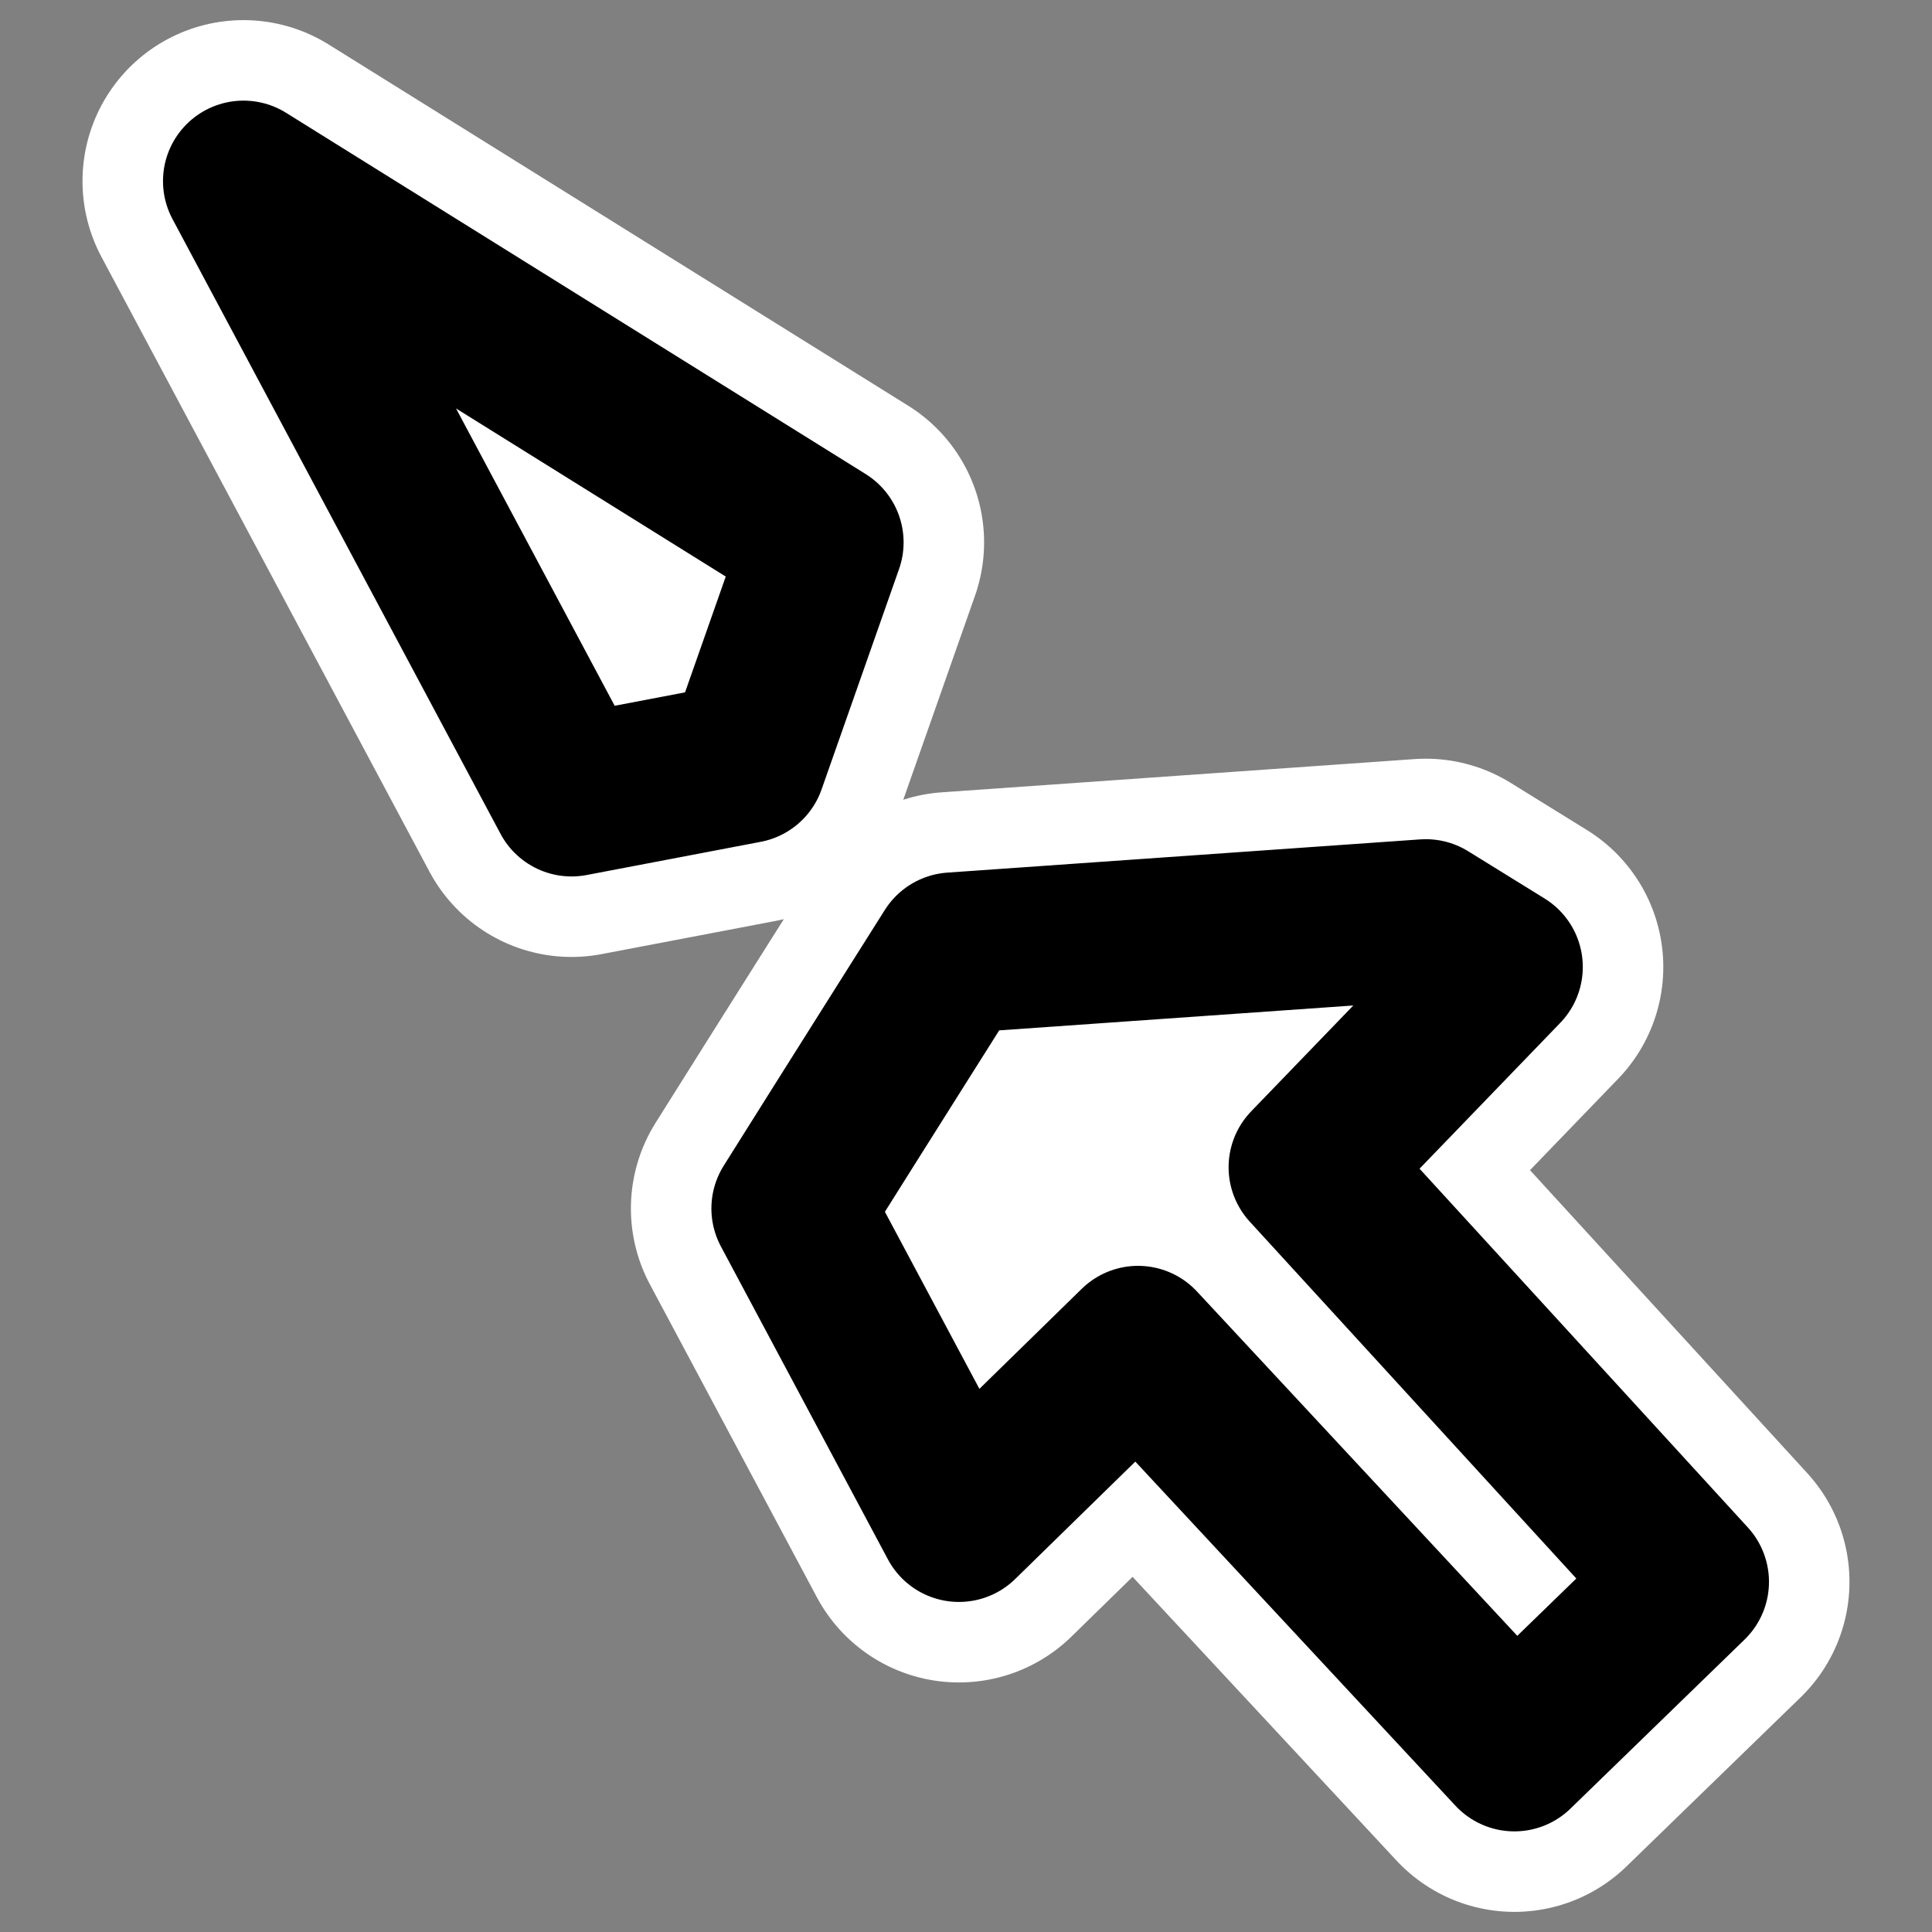<?xml version="1.0" encoding="UTF-8" standalone="no"?>
<svg
    xmlns:inkscape="http://www.inkscape.org/namespaces/inkscape"
    xmlns:rdf="http://www.w3.org/1999/02/22-rdf-syntax-ns#"
    xmlns="http://www.w3.org/2000/svg"
    xmlns:xlink="http://www.w3.org/1999/xlink"
    xmlns:ns1="http://sozi.baierouge.fr"
    xmlns:cc="http://web.resource.org/cc/"
    xmlns:sodipodi="http://sodipodi.sourceforge.net/DTD/sodipodi-0.dtd"
    xmlns:dc="http://purl.org/dc/elements/1.1/"
    id="svg1"
    sodipodi:docname="hidemouse.svg"
    viewBox="0 0 60 60"
    sodipodi:version="0.32"
    _SVGFile__filename="oldscale/actions/14_select.svg"
    version="1.0"
    y="0"
    x="0"
    inkscape:version="0.40"
    sodipodi:docbase="/home/danny/work/flat/SVG/mono/scalable/actions/d"
  >
  <rect x="0" y="0" width="60" height="60" fill="#808080" stroke="none"/>
  <sodipodi:namedview
      id="base"
      bordercolor="#666666"
      inkscape:pageshadow="2"
      inkscape:window-y="0"
      pagecolor="#ffffff"
      inkscape:window-height="699"
      inkscape:zoom="4.6454945"
      inkscape:window-x="0"
      borderopacity="1.0"
      inkscape:current-layer="svg1"
      inkscape:cx="69.099210"
      inkscape:cy="9.2132254"
      inkscape:window-width="1024"
      inkscape:pageopacity="0.0"
  />
  <path
      id="path1709"
      style="stroke-linejoin:round;stroke:#ffffff;stroke-linecap:round;stroke-width:10;fill:none"
      d="m7.562 5.625l10.188 19.094 5.406-1.031 2.406-6.844-18-11.219zm36.718 22.937l-14.687 1.032s-2.87 4.543-5 7.937l5.187 9.719 5.563-5.438 11.687 12.563 5.407-5.25-11.782-12.875 6-6.219-2.375-1.469z"
  />
  <path
      id="path827"
      style="stroke-linejoin:round;fill-rule:evenodd;stroke:#000000;stroke-linecap:round;stroke-width:5;fill:#ffffff"
      d="m7.562 5.625l10.188 19.094 5.406-1.031 2.406-6.844-18-11.219zm36.718 22.937l-14.687 1.032s-2.87 4.543-5 7.937l5.187 9.719 5.563-5.438 11.687 12.563 5.407-5.25-11.782-12.875 6-6.219-2.375-1.469z"
  />
</svg
>
